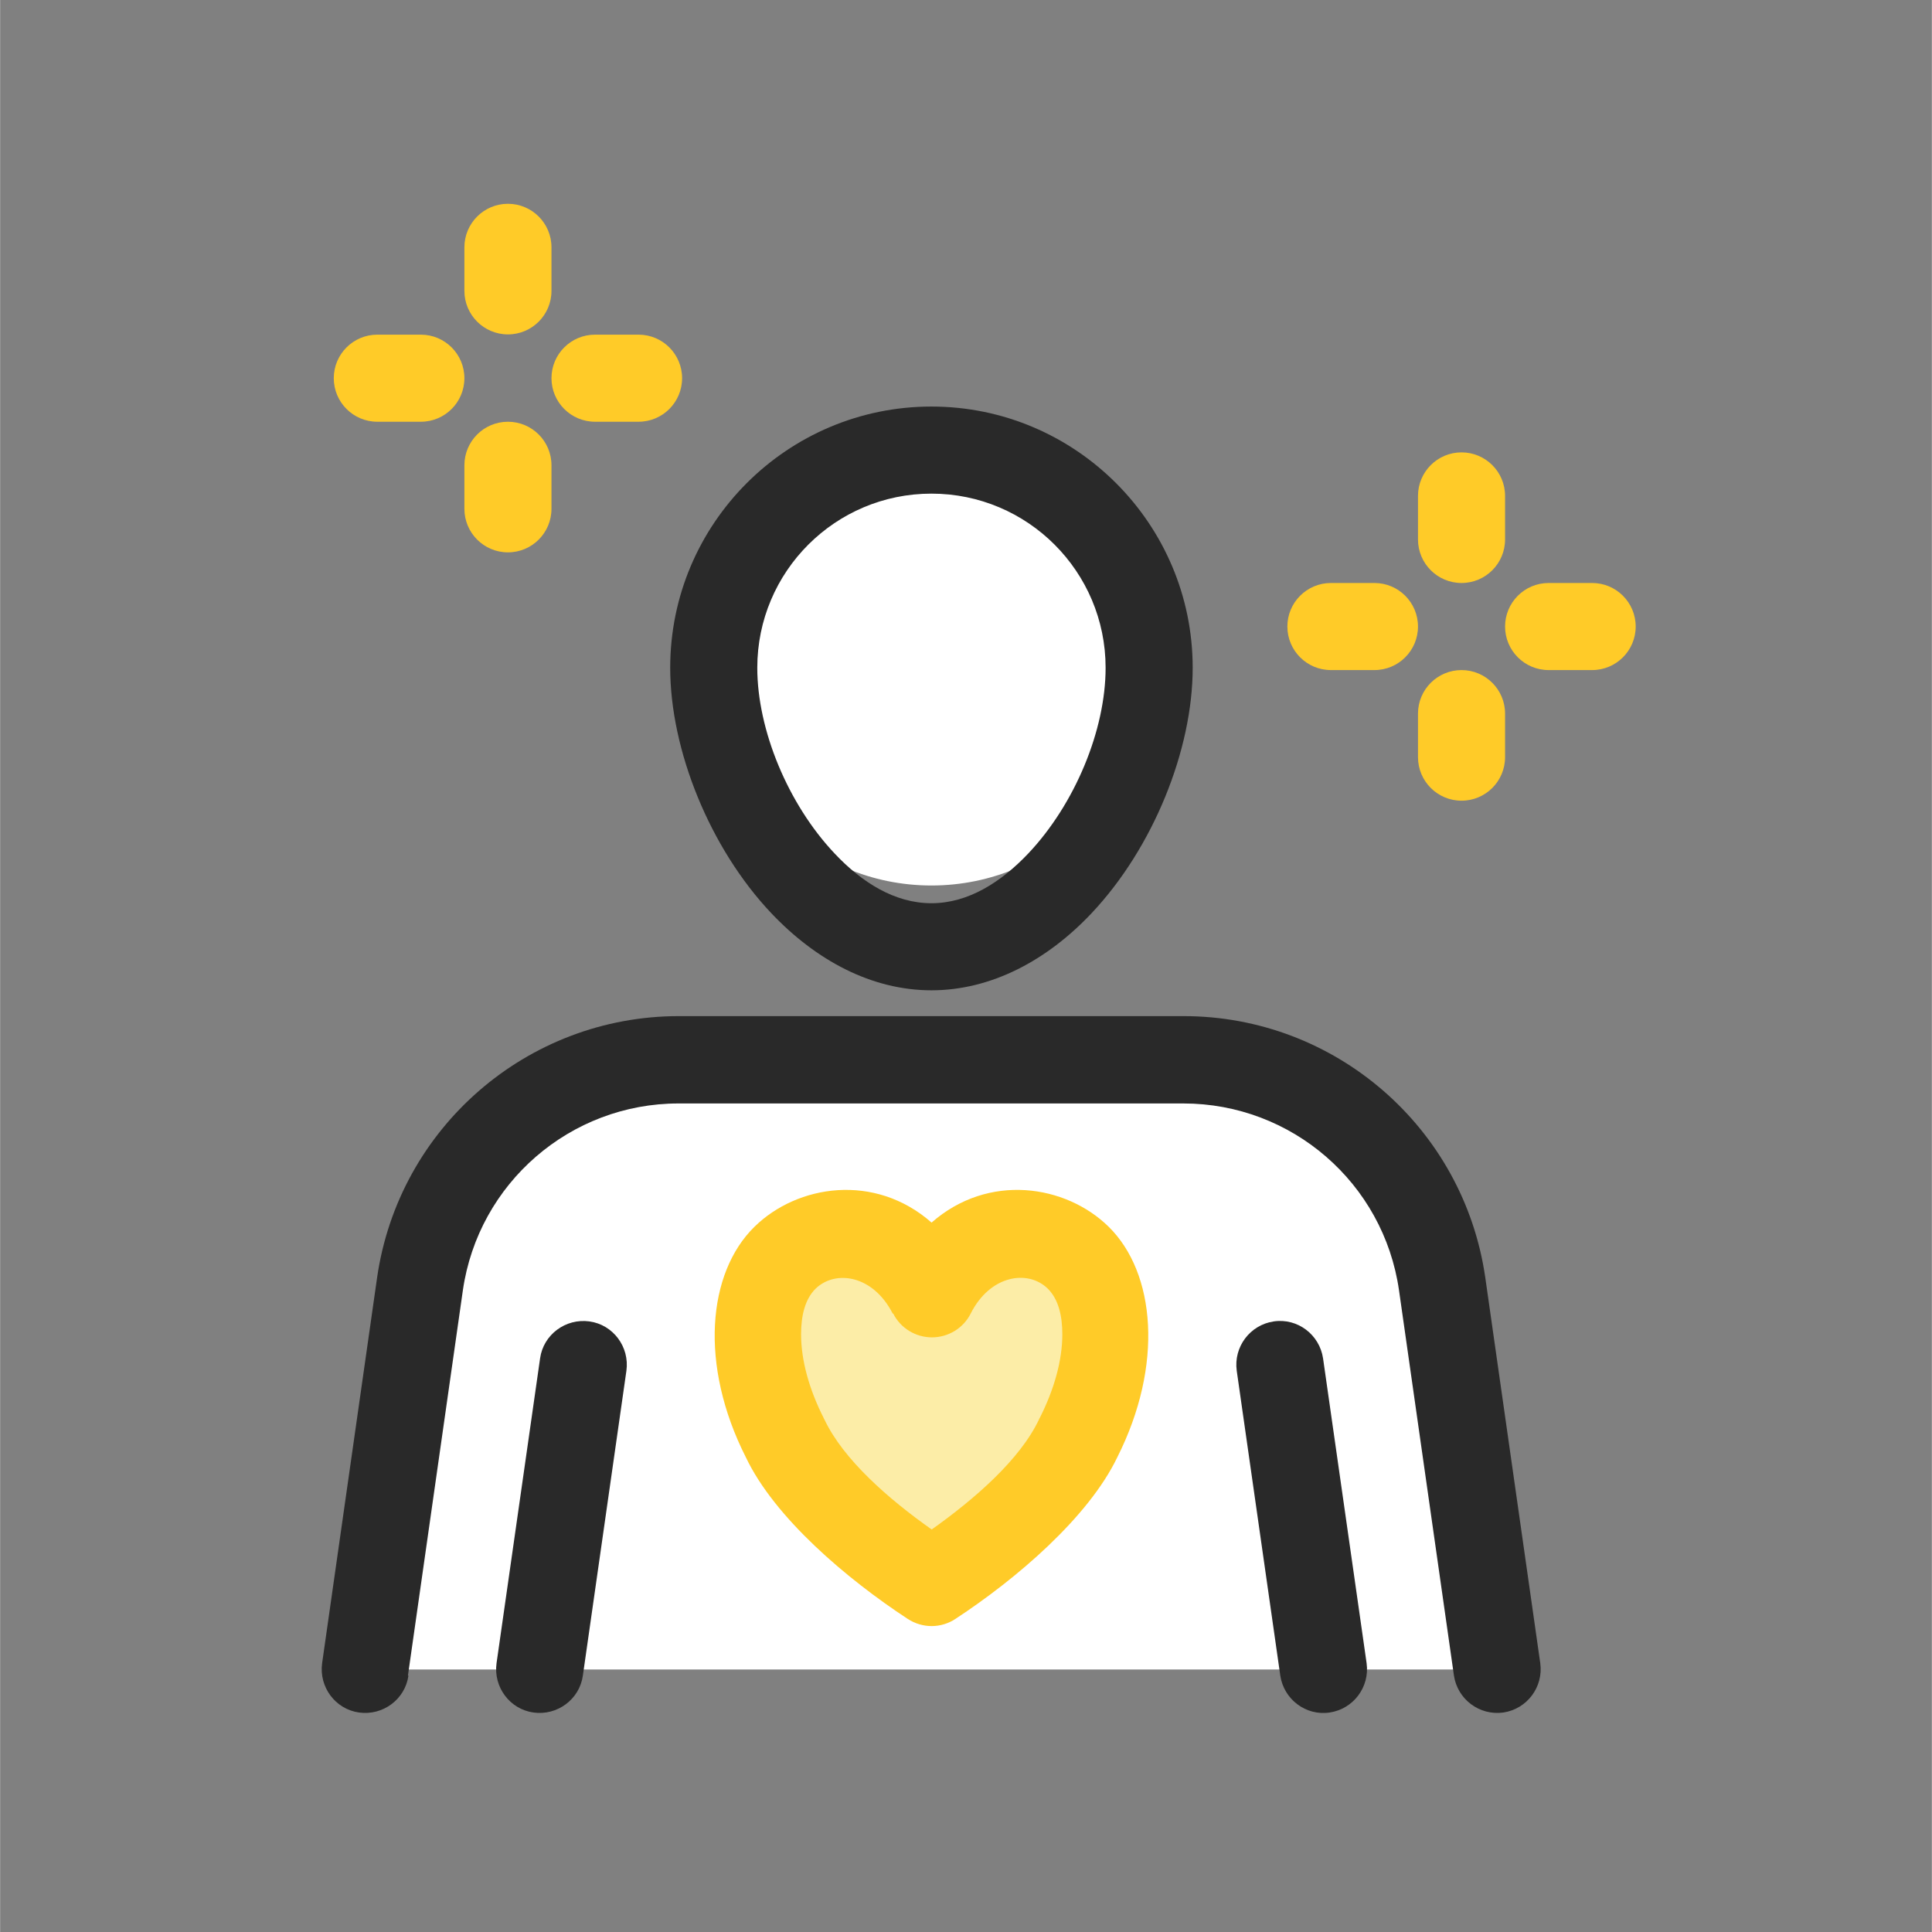 <?xml version="1.0" encoding="UTF-8"?><svg id="Ebene_1" xmlns="http://www.w3.org/2000/svg" width="26.92mm" height="26.92mm" viewBox="0 0 76.31 76.32"><rect x="0" y="0" width="76.31" height="76.32" fill="#808080" stroke="none"/><defs><style>.cls-1{fill:#292929;}.cls-1,.cls-2{fill-rule:evenodd;}.cls-1,.cls-2,.cls-3,.cls-4{stroke-width:0px;}.cls-2{fill:#ffcb28;}.cls-3{fill:#fff;}.cls-4{fill:#fceda7;}</style></defs><path class="cls-2" d="m62.89,23.03c.95,0,1.72.77,1.72,1.72s-.77,1.72-1.72,1.72h-1.72c-.95,0-1.72-.77-1.72-1.72s.77-1.72,1.72-1.72h1.72Z"/><path class="cls-2" d="m56.01,19.59c0-.95.77-1.72,1.72-1.72s1.72.77,1.72,1.72v1.72c0,.95-.77,1.72-1.72,1.72s-1.72-.77-1.72-1.72v-1.72Z"/><path class="cls-2" d="m54.29,23.03c.95,0,1.72.77,1.72,1.72s-.77,1.72-1.72,1.72h-1.72c-.95,0-1.72-.77-1.72-1.72s.77-1.72,1.72-1.72h1.72Z"/><path class="cls-2" d="m56.01,28.19c0-.95.77-1.72,1.72-1.72s1.72.77,1.72,1.72v1.72c0,.95-.77,1.72-1.72,1.72s-1.72-.77-1.72-1.72v-1.72Z"/><path class="cls-2" d="m25.22,13.22c.95,0,1.72.77,1.72,1.72s-.77,1.72-1.72,1.72h-1.72c-.95,0-1.72-.77-1.72-1.72s.77-1.72,1.72-1.72h1.72Z"/><path class="cls-2" d="m18.34,9.77c0-.95.77-1.72,1.72-1.72s1.72.77,1.72,1.72v1.72c0,.95-.77,1.72-1.72,1.72s-1.72-.77-1.72-1.72v-1.72Z"/><path class="cls-2" d="m16.62,13.22c.95,0,1.72.77,1.72,1.72s-.77,1.72-1.72,1.72h-1.72c-.95,0-1.72-.77-1.72-1.72s.77-1.72,1.72-1.72h1.72Z"/><path class="cls-2" d="m18.34,18.38c0-.95.77-1.72,1.72-1.72s1.72.77,1.72,1.72v1.72c0,.95-.77,1.72-1.72,1.72s-1.72-.77-1.72-1.72v-1.72Z"/><g id="icon"><path class="cls-3" d="m45.39,26.38c0,4.75-3.85,8.6-8.6,8.6s-8.6-3.85-8.6-8.6,3.85-8.6,8.6-8.6,8.6,3.85,8.6,8.6"/><path class="cls-1" d="m47.11,26.38c0,3.24-1.56,7.11-3.99,9.69-1.76,1.87-3.97,3.05-6.33,3.05s-4.56-1.18-6.33-3.05c-2.43-2.57-3.99-6.45-3.99-9.69,0-5.7,4.63-10.32,10.32-10.32s10.32,4.63,10.32,10.32Zm-3.44,0c0-3.8-3.08-6.88-6.88-6.88s-6.88,3.08-6.88,6.88c0,2.45,1.21,5.38,3.05,7.33,1.08,1.15,2.38,1.97,3.83,1.97s2.75-.83,3.83-1.97c1.84-1.95,3.05-4.87,3.05-7.33Z"/><path class="cls-3" d="m14.43,65.95l2.17-15.22c.73-5.08,5.08-8.86,10.22-8.86h19.94c5.14,0,9.49,3.78,10.22,8.86l2.17,15.22"/><path class="cls-1" d="m16.13,66.19c-.13.94-1.01,1.59-1.95,1.46-.94-.13-1.59-1.01-1.46-1.95l2.17-15.22c.85-5.93,5.93-10.34,11.92-10.34h19.94c5.99,0,11.07,4.41,11.92,10.34l2.17,15.22c.13.94-.52,1.81-1.46,1.95-.94.13-1.81-.52-1.95-1.46l-2.17-15.22c-.61-4.24-4.24-7.38-8.52-7.38h-19.94c-4.28,0-7.91,3.15-8.52,7.38l-2.17,15.22Z"/><path class="cls-1" d="m21.33,53.66c.13-.94,1.01-1.59,1.95-1.46s1.59,1.01,1.46,1.95l-1.72,12.04c-.13.94-1.01,1.59-1.95,1.46s-1.59-1.01-1.46-1.95l1.72-12.04Z"/><path class="cls-1" d="m48.85,54.15c-.13-.94.52-1.81,1.46-1.95s1.81.52,1.95,1.46l1.72,12.04c.13.94-.52,1.81-1.46,1.95s-1.81-.52-1.95-1.46l-1.72-12.04Z"/><path class="cls-4" d="m36.79,51.11c1.45-2.85,4.35-2.85,5.79-1.42,1.45,1.42,1.45,4.27,0,7.13-1.01,2.14-3.62,4.27-5.79,5.7-2.17-1.42-4.78-3.56-5.79-5.7-1.45-2.85-1.45-5.7,0-7.13,1.45-1.43,4.35-1.43,5.79,1.42Z"/><path class="cls-2" d="m36.79,48.3c2.25-1.98,5.31-1.5,7,.16,1.85,1.82,2.18,5.46.34,9.11-1.14,2.37-3.98,4.8-6.39,6.38-.57.38-1.31.38-1.89,0-2.41-1.58-5.26-4-6.39-6.38-1.85-3.65-1.52-7.29.34-9.11,1.69-1.66,4.75-2.14,7-.16Zm-1.53,3.59c-.78-1.53-2.27-1.74-3.05-.98-.42.42-.57,1.07-.57,1.8,0,1.01.31,2.16.9,3.32,0,.01.01.03.02.04.75,1.59,2.54,3.15,4.24,4.35,1.69-1.2,3.49-2.76,4.24-4.35,0-.02.01-.03.02-.04.59-1.16.9-2.31.9-3.32,0-.73-.15-1.38-.57-1.8-.78-.77-2.28-.55-3.05.98-.29.58-.89.94-1.53.94s-1.24-.36-1.53-.94Z"/></g></svg>